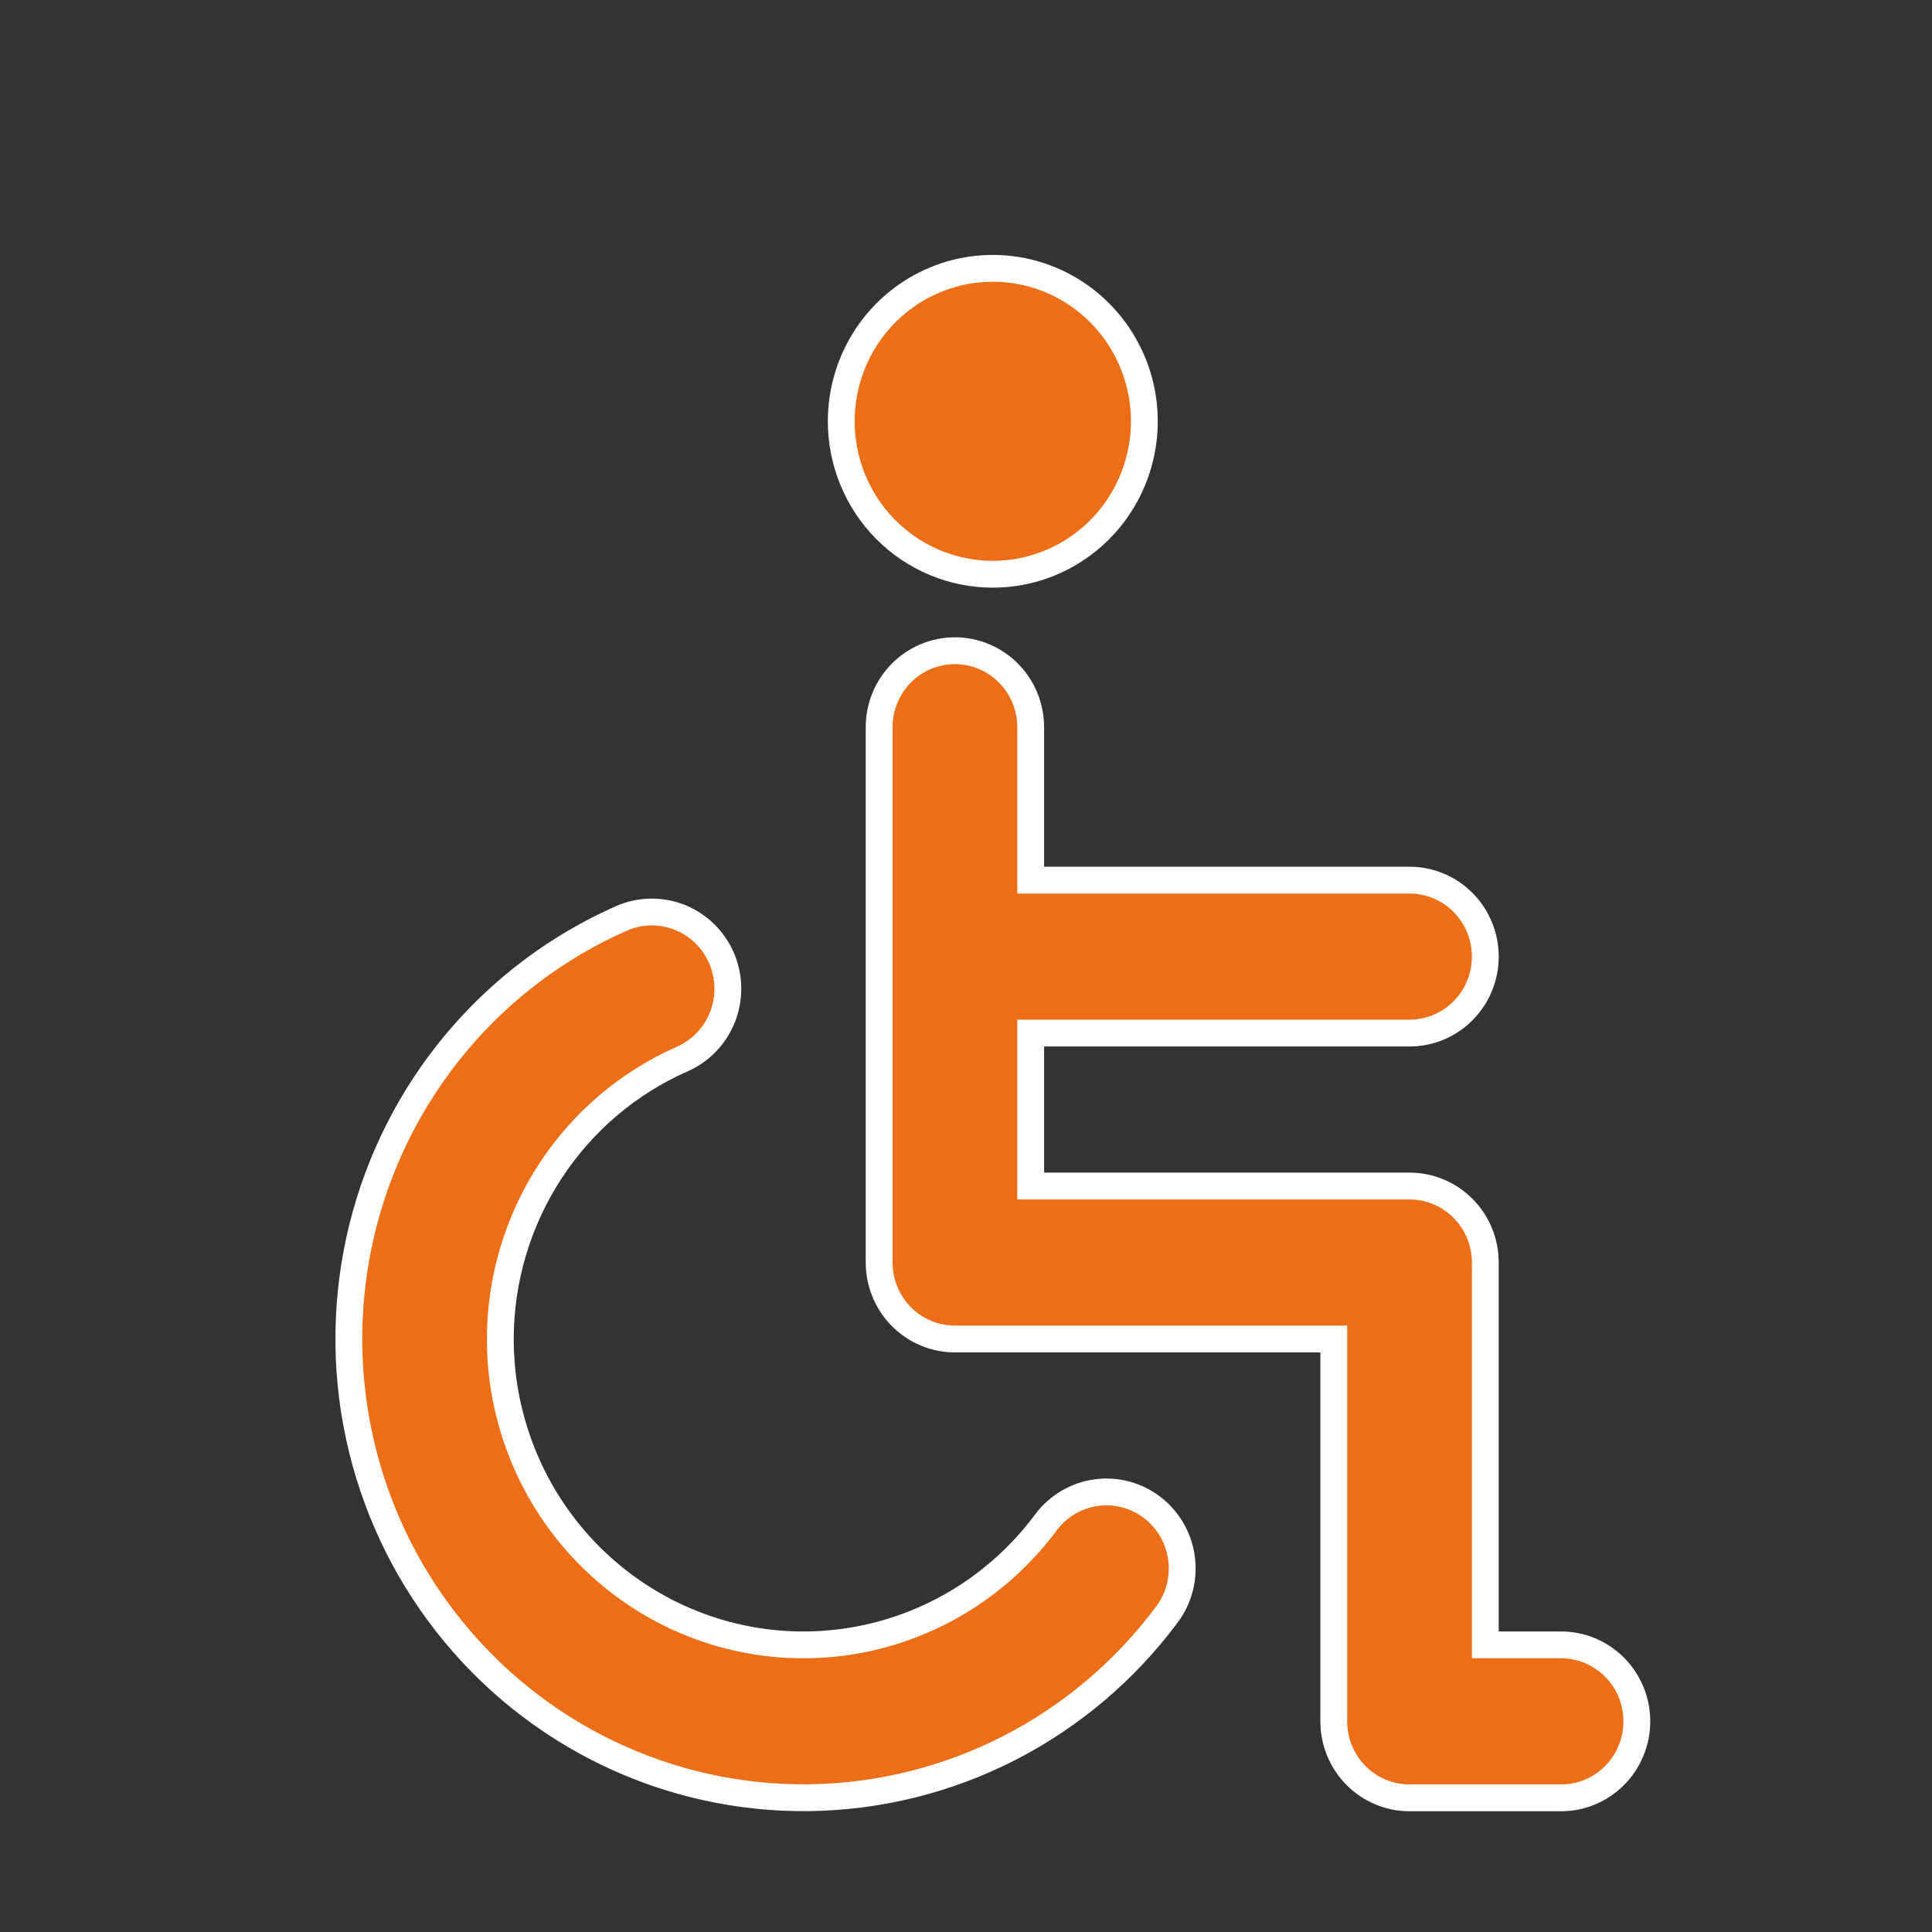 <svg width="72" height="72" viewBox="0 0 72 72" fill="none" xmlns="http://www.w3.org/2000/svg">
<rect x="0" y="0" width="72" height="72" fill="#333333" stroke="none"/>
<path d="M36.999 21.4C38.116 21.4 39.208 21.066 40.136 20.439C41.065 19.813 41.789 18.923 42.216 17.881C42.644 16.84 42.756 15.694 42.538 14.588C42.32 13.482 41.782 12.467 40.992 11.669C40.202 10.872 39.196 10.329 38.1 10.11C37.005 9.89 35.87 10.002 34.838 10.434C33.806 10.865 32.924 11.596 32.303 12.533C31.683 13.471 31.351 14.573 31.351 15.7C31.351 17.212 31.946 18.662 33.005 19.73C34.065 20.799 35.501 21.4 36.999 21.4ZM58.177 61.3H55.353V47.05C55.353 46.294 55.056 45.569 54.526 45.035C53.996 44.5 53.278 44.2 52.529 44.2H38.411V38.5H52.529C53.278 38.5 53.996 38.2 54.526 37.665C55.055 37.131 55.353 36.406 55.353 35.65C55.353 34.894 55.055 34.169 54.526 33.635C53.996 33.1 53.278 32.8 52.529 32.8H38.411V27.1C38.41 26.344 38.113 25.619 37.583 25.085C37.054 24.551 36.336 24.25 35.587 24.25C34.838 24.25 34.12 24.551 33.59 25.085C33.061 25.619 32.763 26.344 32.763 27.1V47.05C32.763 47.806 33.061 48.531 33.59 49.065C34.12 49.6 34.838 49.9 35.587 49.9H49.706V64.15C49.706 64.906 50.003 65.631 50.533 66.165C51.062 66.7 51.78 67 52.529 67H58.177C58.925 67 59.644 66.7 60.173 66.165C60.703 65.631 61 64.906 61 64.15C61 63.394 60.703 62.669 60.173 62.135C59.644 61.6 58.925 61.3 58.177 61.3ZM38.975 56.74C37.553 58.654 35.57 60.068 33.307 60.781C31.044 61.495 28.617 61.472 26.368 60.715C24.119 59.958 22.163 58.507 20.777 56.566C19.39 54.625 18.645 52.293 18.645 49.9C18.648 47.685 19.291 45.519 20.494 43.666C21.698 41.813 23.41 40.355 25.422 39.469C25.763 39.319 26.071 39.103 26.33 38.833C26.588 38.563 26.791 38.244 26.928 37.895C27.064 37.546 27.131 37.173 27.124 36.797C27.118 36.422 27.038 36.051 26.89 35.707C26.741 35.363 26.527 35.051 26.26 34.79C25.992 34.53 25.676 34.325 25.33 34.187C24.984 34.049 24.615 33.982 24.243 33.988C23.871 33.995 23.504 34.075 23.163 34.225C20.786 35.272 18.68 36.856 17.006 38.854C15.332 40.852 14.134 43.212 13.505 45.751C12.877 48.289 12.834 50.94 13.38 53.498C13.926 56.057 15.047 58.454 16.656 60.506C18.265 62.559 20.319 64.211 22.66 65.336C25.001 66.461 27.566 67.028 30.159 66.995C32.752 66.961 35.302 66.328 37.614 65.143C39.926 63.958 41.937 62.253 43.493 60.16C43.943 59.555 44.135 58.795 44.029 58.047C43.923 57.299 43.527 56.624 42.928 56.17C42.329 55.717 41.576 55.522 40.835 55.629C40.094 55.736 39.425 56.135 38.975 56.74Z" fill="#ED6E16" stroke="white"/>
</svg>